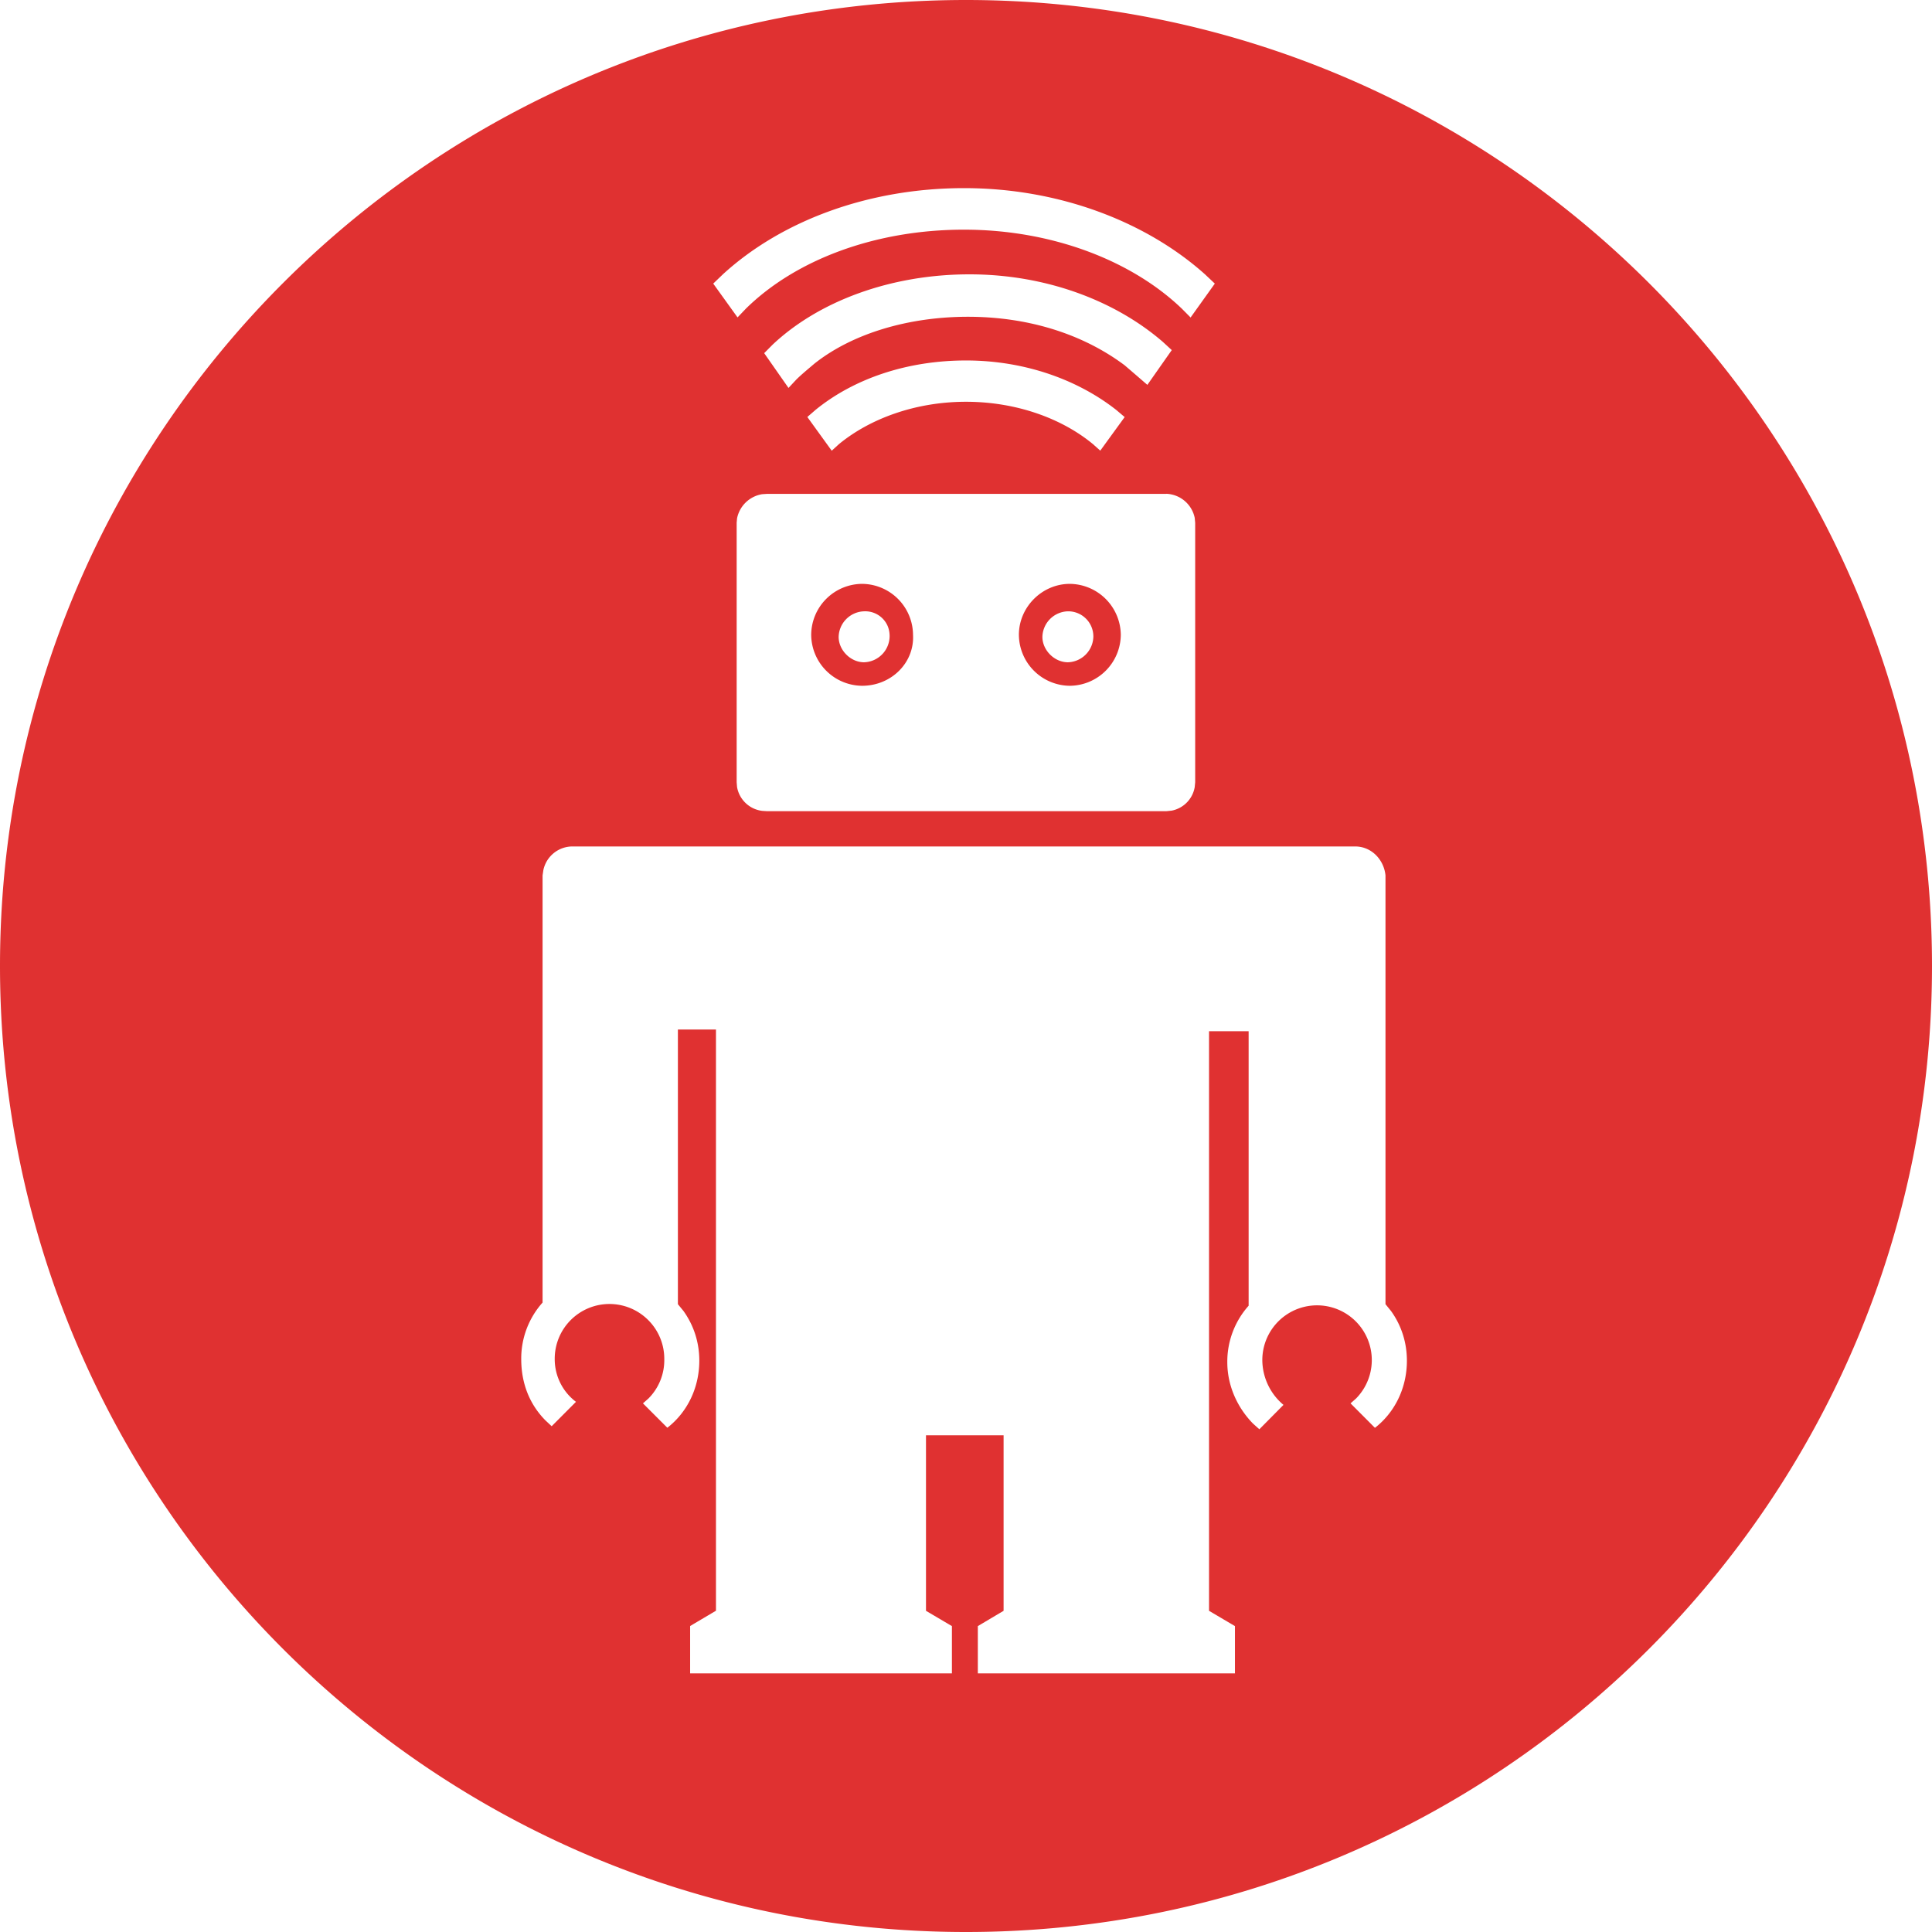 <svg width="24" height="24" fill="none" xmlns="http://www.w3.org/2000/svg"><path d="M12 0c6.624 0 12 5.376 12 12s-5.376 12-12 12S0 18.624 0 12 5.376 0 12 0zm4.834 10.515H7.118a.37.37 0 00-.368.293l-.01.067v5.306a1.042 1.042 0 00-.265.702c0 .303.104.562.3.761l.078.073.302-.303a.663.663 0 01-.264-.531.68.68 0 011.163-.483.679.679 0 01.198.483.675.675 0 01-.197.49l-.068.06.303.303c.245-.19.397-.493.397-.834 0-.228-.07-.44-.197-.617l-.069-.084v-3.412h.473v7.22l-.321.19v.588h3.252V20.2l-.322-.19v-2.18h.964v2.18l-.32.19v.587h3.194V20.2l-.322-.19v-7.2h.492v3.41a1.042 1.042 0 00-.265.701c0 .287.12.559.318.762l.08.072.3-.303a.732.732 0 01-.263-.55.68.68 0 111.164.471l-.068.06.303.304c.245-.19.397-.493.397-.834 0-.228-.07-.441-.197-.617l-.069-.085v-5.326c-.018-.19-.169-.36-.377-.36zm-2.345-4.38H9.53l-.062.004a.38.38 0 00-.312.3l-.005.055v3.223l.005.06a.361.361 0 00.313.296l.06.004h4.959l.067-.007a.36.36 0 00.286-.291l.006-.062V6.494l-.006-.062a.375.375 0 00-.354-.298zm-1.2 1.118a.64.64 0 01.634.633.639.639 0 01-.633.633.638.638 0 01-.633-.633c0-.345.288-.633.633-.633zm-2.58 0a.638.638 0 01.633.633c.019.345-.268.633-.633.633a.638.638 0 01-.632-.633.637.637 0 01.633-.633zm2.557.341a.326.326 0 00-.317.317c0 .167.15.316.317.316a.326.326 0 00.316-.316.312.312 0 00-.316-.317zm-2.532 0a.326.326 0 00-.316.317c0 .167.149.316.316.316a.327.327 0 00.297-.44.303.303 0 00-.297-.193zM12 4.478c-.74 0-1.397.23-1.867.612l-.104.09.303.419.09-.082c.383-.315.948-.526 1.578-.526.63 0 1.195.21 1.577.526l.091.081.303-.417-.104-.088c-.47-.37-1.128-.615-1.867-.615zm.043-1.07c-.978 0-1.872.333-2.446.874l-.104.105.302.432.1-.107c.07-.068.146-.13.221-.194.473-.376 1.171-.583 1.908-.583.737 0 1.417.207 1.946.602l.142.122.141.122.303-.432-.113-.104c-.587-.506-1.443-.837-2.4-.837zm-.067-1.071c-1.195 0-2.272.41-2.992 1.067l-.124.119.302.42.105-.11c.616-.605 1.603-.98 2.708-.98 1.106 0 2.094.392 2.709.984l.106.107.301-.421-.123-.116c-.72-.644-1.797-1.07-2.992-1.07z" fill="#E03131"/></svg>